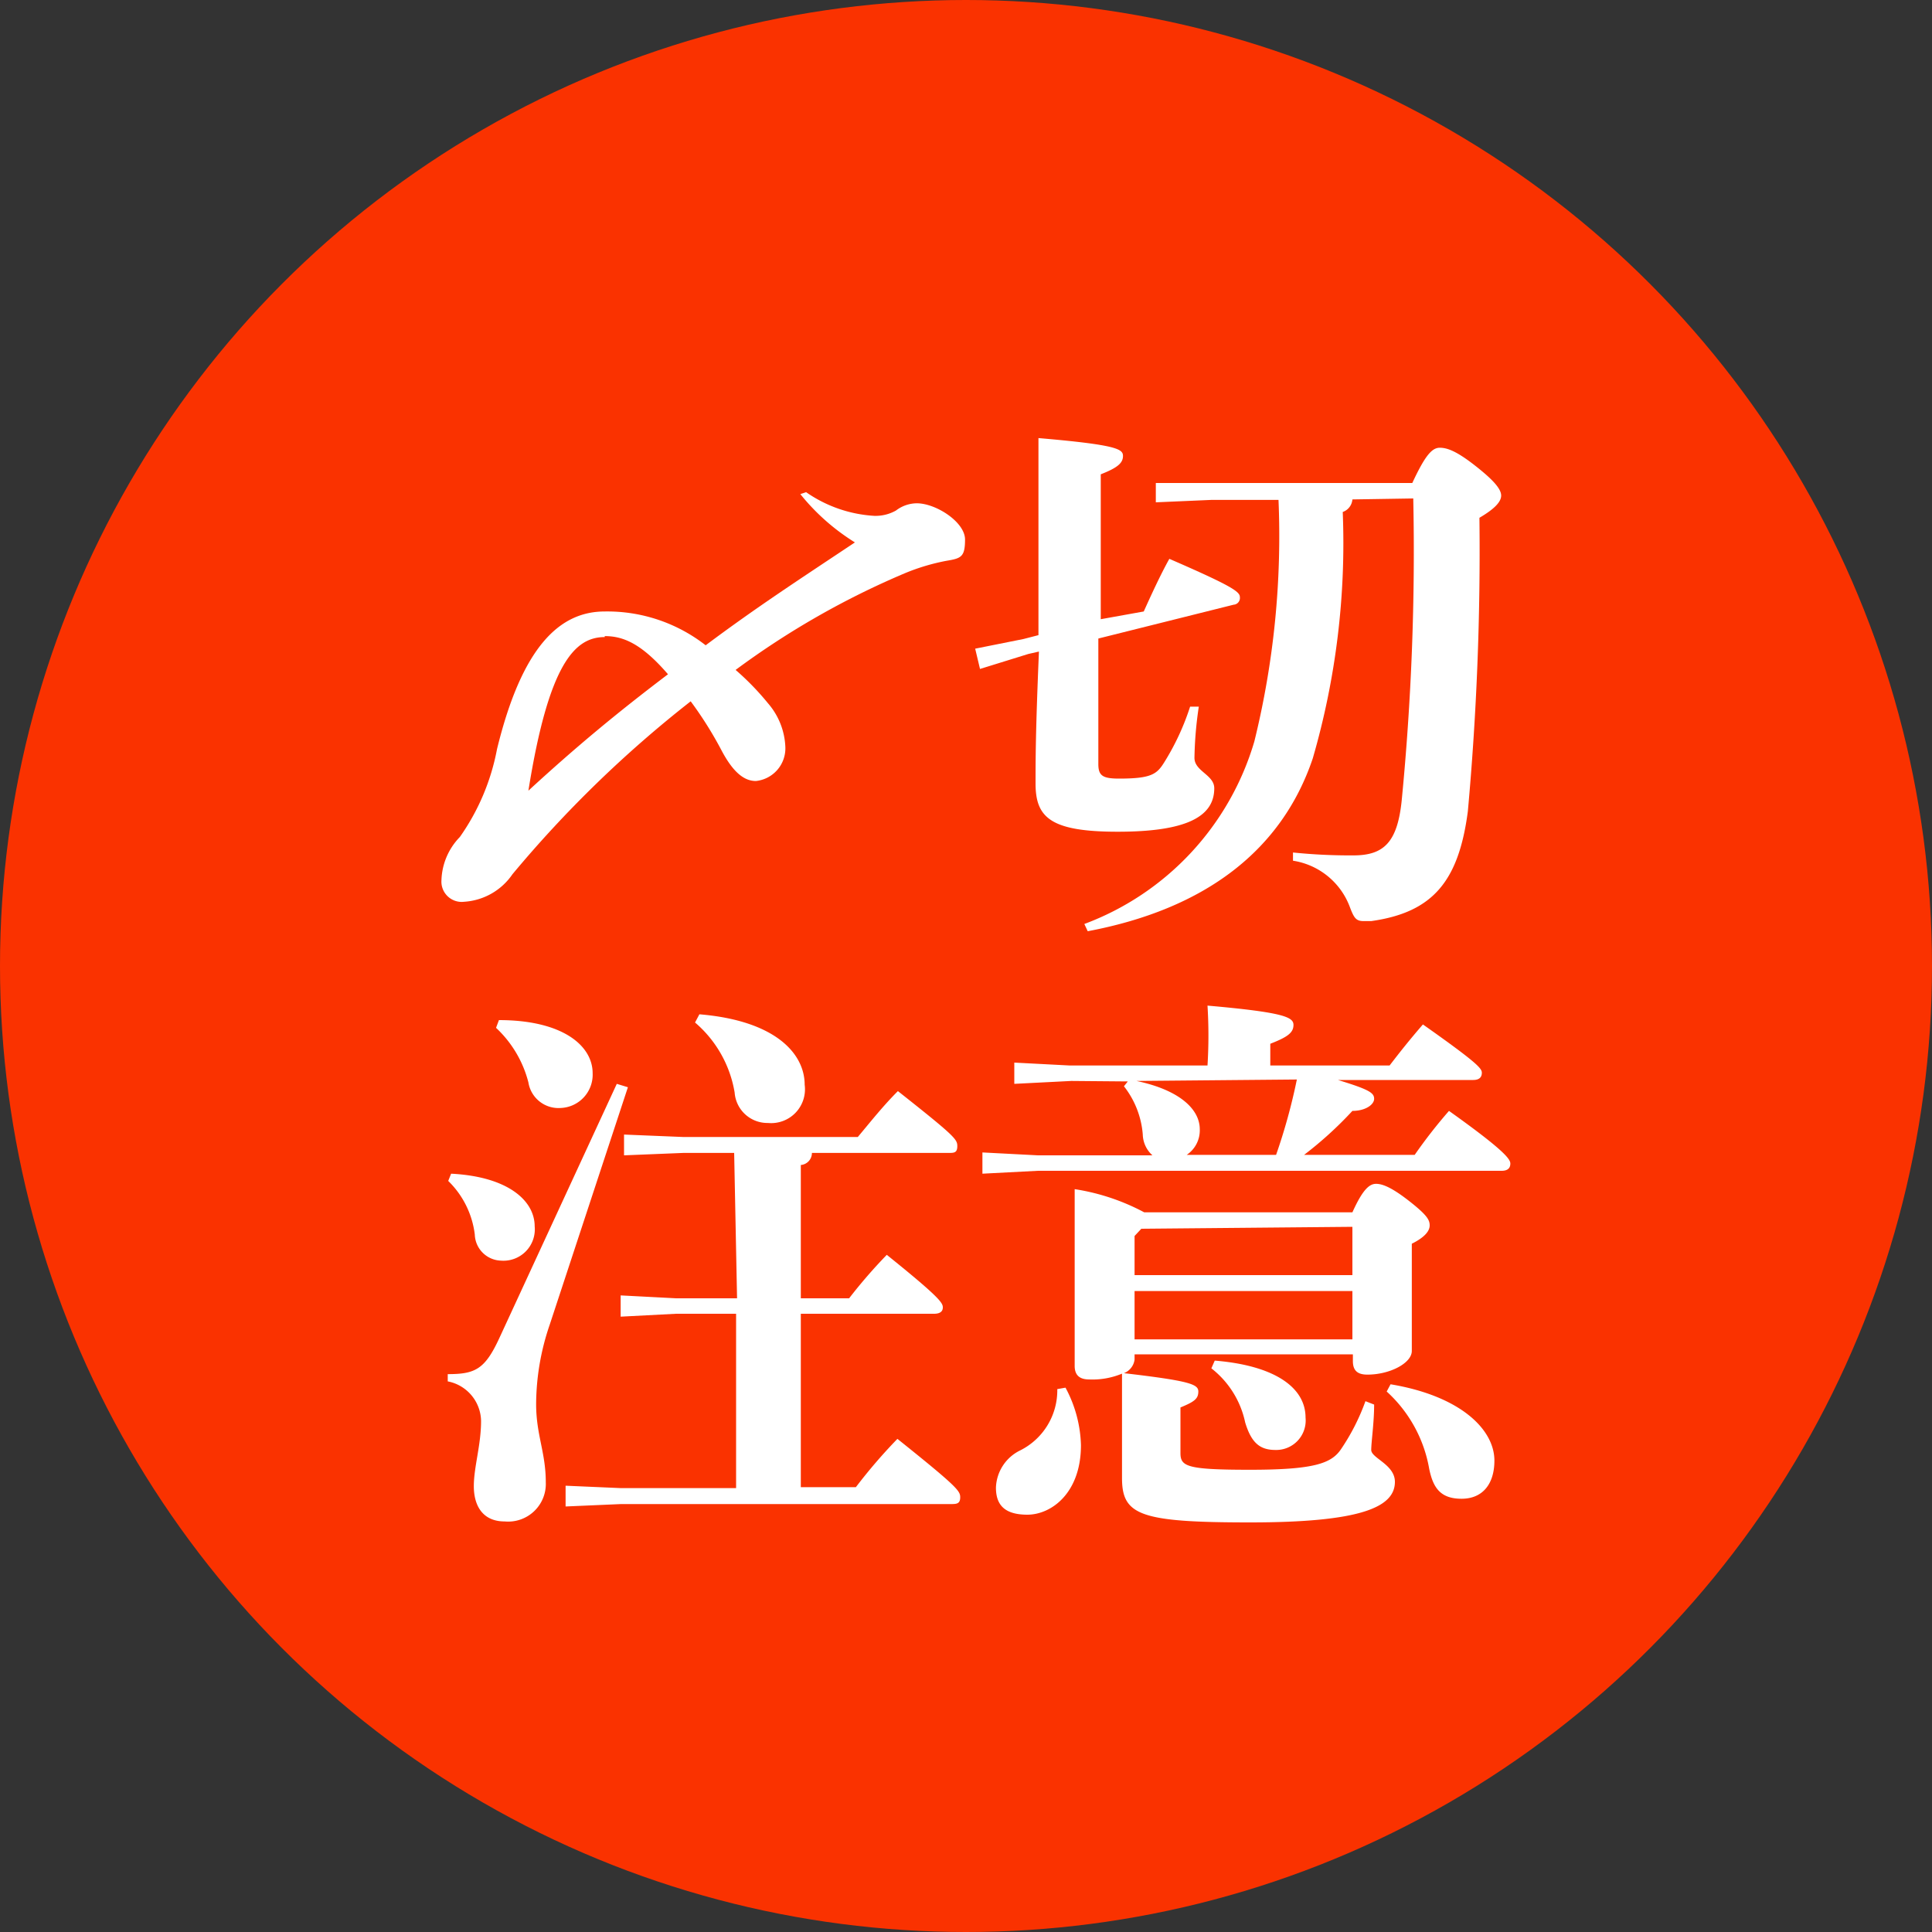 <svg xmlns="http://www.w3.org/2000/svg" width="40" height="40" viewBox="0 0 40 40"><rect x="0" y="0" width="40" height="40" fill="#333333" stroke="none"/><title>icon_deadline</title><circle cx="20" cy="20" r="20" fill="#fa3200"/><path d="M16.69,10.19a2.75,2.75,0,0,0,1.41.49.86.86,0,0,0,.45-.11.72.72,0,0,1,.43-.15c.4,0,1,.39,1,.75s-.08.39-.38.44a4.32,4.32,0,0,0-.87.26,17,17,0,0,0-3.5,2,5.53,5.53,0,0,1,.67.69,1.47,1.47,0,0,1,.36.91.68.68,0,0,1-.61.7c-.25,0-.48-.19-.72-.65a7.85,7.85,0,0,0-.63-1,24.22,24.22,0,0,0-3.69,3.58,1.31,1.31,0,0,1-1,.57.42.42,0,0,1-.47-.45,1.34,1.34,0,0,1,.38-.89,4.64,4.64,0,0,0,.77-1.82c.52-2.13,1.3-2.85,2.23-2.85a3.31,3.31,0,0,1,2.09.7c1.07-.8,1.95-1.37,3.09-2.13a4.48,4.48,0,0,1-1.13-1Zm-4.17,3c-.62,0-1.16.55-1.58,3.18,1-.92,1.86-1.63,2.89-2.41C13.27,13.31,12.89,13.17,12.52,13.17Z" fill="#fff"/><path d="M23.68,12.66c.14-.31.34-.75.53-1.09,1.29.56,1.46.68,1.46.79a.14.14,0,0,1-.13.16l-2.8.7v2.6c0,.24.09.3.43.3.66,0,.78-.09.93-.33a5.15,5.15,0,0,0,.54-1.16l.18,0a7.87,7.87,0,0,0-.09,1.06c0,.28.41.35.41.63,0,.6-.6.9-2,.9s-1.7-.3-1.7-1c0-.48,0-1.07.07-2.73l-.22.05-1,.31-.1-.42,1-.2.31-.08c0-.63,0-1.43,0-2.39,0-.7,0-1.21,0-1.69,1.64.14,1.75.23,1.75.37s-.1.24-.46.38v3ZM28,10.34a.3.3,0,0,1-.2.26,16,16,0,0,1-.62,5.1c-.64,1.9-2.22,3.12-4.66,3.58l-.07-.15a5.77,5.77,0,0,0,3.52-3.78,17.77,17.77,0,0,0,.5-5H25.08l-1.15.05V10l1.15,0h4.16c.27-.58.41-.73.57-.73s.36.08.73.37.54.48.54.62-.16.29-.45.46a59.46,59.46,0,0,1-.24,6.08c-.19,1.44-.72,2.09-2,2.27h-.16c-.16,0-.2-.07-.29-.31a1.5,1.5,0,0,0-1.17-.94l0-.17a11.63,11.63,0,0,0,1.25.06c.63,0,.91-.27,1-1.13a53.11,53.11,0,0,0,.24-6.26Z" fill="#fff"/><path d="M9.34,24.3c1.18.06,1.73.56,1.73,1.09a.65.65,0,0,1-.7.71.56.56,0,0,1-.54-.54,1.86,1.86,0,0,0-.55-1.11ZM13,22.51l-1.62,4.92a5.12,5.12,0,0,0-.28,1.64c0,.64.2,1,.2,1.62a.78.78,0,0,1-.85.81c-.46,0-.64-.33-.64-.73s.15-.85.15-1.35a.85.85,0,0,0-.69-.82v-.15c.57,0,.77-.1,1.07-.75l2.43-5.26Zm-2.67-1.39c1.32,0,1.94.53,1.94,1.1a.69.69,0,0,1-.67.72.63.63,0,0,1-.66-.53,2.34,2.34,0,0,0-.67-1.13Zm4.87,2.75H14.15l-1.23.05v-.43l1.22.05h3.62c.26-.31.52-.64.83-.95,1.19.94,1.23,1,1.23,1.14s-.07.14-.18.14H16.81a.25.25,0,0,1-.23.25v2.76h1a10.67,10.67,0,0,1,.78-.9c1.12.9,1.16,1,1.16,1.09s-.07.13-.18.13H16.58v3.59h1.14a11.09,11.09,0,0,1,.86-1c1.25,1,1.3,1.08,1.3,1.21s-.07.14-.18.14H12.86l-1.15.05v-.43l1.15.05h2.38V27.2H14l-1.15.06v-.44l1.15.06h1.26ZM14.48,21c1.57.13,2.18.81,2.18,1.46a.7.7,0,0,1-.76.79.68.68,0,0,1-.69-.63,2.43,2.43,0,0,0-.82-1.45Z" fill="#fff"/><path d="M22.18,22.38,21,22.44V22l1.15.06H25A10,10,0,0,0,25,20.82c1.59.14,1.78.24,1.78.4s-.12.25-.48.39v.45h2.47c.23-.3.43-.55.69-.85,1.12.79,1.22.91,1.22,1s-.05.15-.18.15h-2.8c.66.2.75.27.75.39S28.27,23,28,23a7.76,7.76,0,0,1-1,.91h2.29A10.28,10.28,0,0,1,30,23c1.15.82,1.27,1,1.27,1.09s-.05.15-.18.15h-9.6l-1.15.06v-.44l1.15.06h2.37a.6.6,0,0,1-.2-.43,1.85,1.85,0,0,0-.39-1l.08-.1Zm-.12,6.35a2.65,2.65,0,0,1,.32,1.19c0,1-.62,1.44-1.11,1.44s-.65-.22-.65-.56a.89.89,0,0,1,.5-.77,1.39,1.39,0,0,0,.77-1.27Zm6.39.35c0,.38-.06.77-.06.94s.49.3.49.66c0,.53-.72.84-3,.84s-2.65-.15-2.65-.92c0-.22,0-.61,0-1.16,0-.33,0-.51,0-1a1.59,1.59,0,0,1-.68.12c-.2,0-.3-.09-.3-.28s0-.83,0-2.44c0-.59,0-.83,0-1.22a4.51,4.51,0,0,1,1.44.48H28c.22-.49.36-.59.49-.59s.32.07.69.36.42.39.42.5-.09.24-.37.38v.29c0,1.24,0,1.68,0,1.93s-.45.49-.92.49c-.2,0-.3-.08-.3-.28v-.14H23.49v.11a.35.35,0,0,1-.22.28c1.37.16,1.54.23,1.54.38s-.08.21-.37.33v.94c0,.28.12.35,1.44.35s1.68-.13,1.88-.42a4.44,4.44,0,0,0,.51-1Zm-4.82-3.64-.14.15v.81H28v-1ZM28,27.73v-1H23.49v1Zm-4.47-5.35c.9.19,1.31.59,1.31,1a.61.61,0,0,1-.27.53h1.85a12,12,0,0,0,.43-1.56Zm1.62,5.79c1.23.1,1.88.55,1.88,1.18a.61.61,0,0,1-.62.67c-.32,0-.5-.14-.63-.57a1.92,1.92,0,0,0-.7-1.12Zm3.64.49c1.44.24,2.15.93,2.15,1.58,0,.48-.24.79-.68.79s-.59-.23-.67-.62a2.81,2.81,0,0,0-.88-1.6Z" fill="#fff"/></svg>